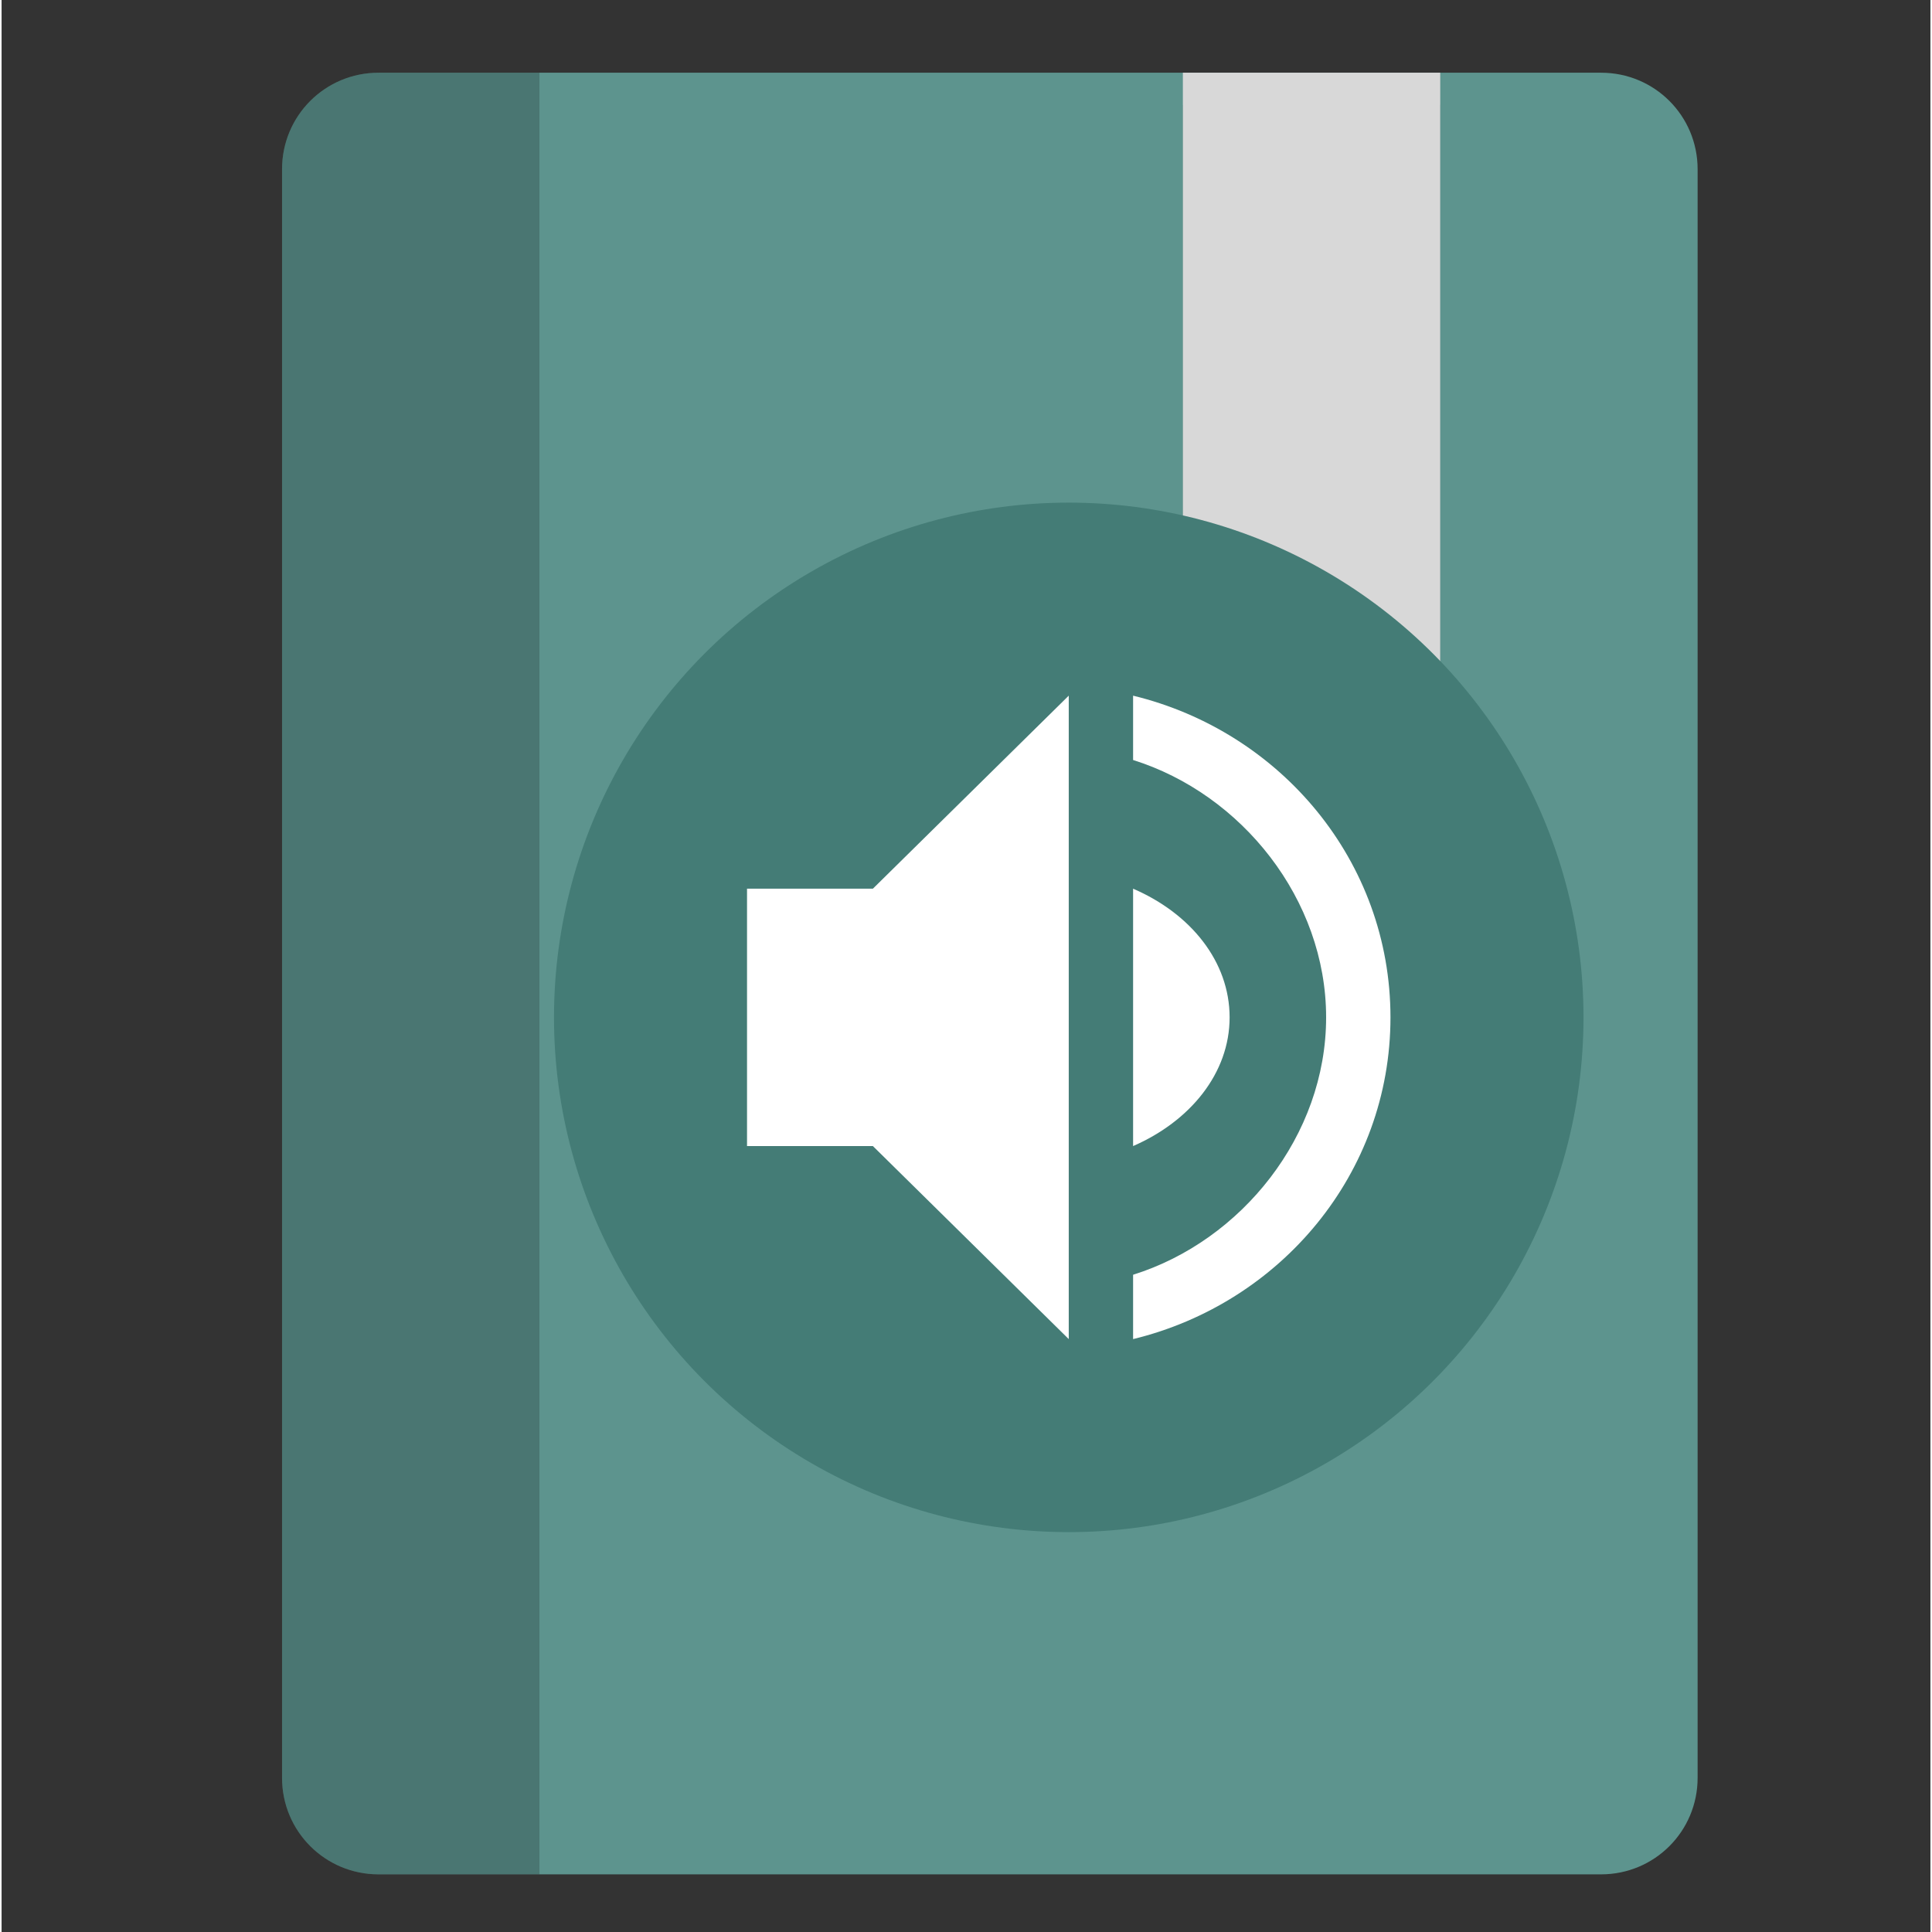 <?xml version="1.0" encoding="UTF-8" standalone="no"?>
<svg
   xmlns:dc="http://purl.org/dc/elements/1.1/"
   xmlns:cc="http://creativecommons.org/ns#"
   xmlns:rdf="http://www.w3.org/1999/02/22-rdf-syntax-ns#"
   xmlns:svg="http://www.w3.org/2000/svg"
   xmlns="http://www.w3.org/2000/svg"
   xmlns:sodipodi="http://sodipodi.sourceforge.net/DTD/sodipodi-0.dtd"
   xmlns:inkscape="http://www.inkscape.org/namespaces/inkscape"
   height="48"
   viewBox="0 0 36 36.059"
   width="48"
   version="1.1"
   id="svg46"
   sodipodi:docname="com.github.geigi.cozy.svg"
   inkscape:version="0.92.4 5da689c313, 2019-01-14">
  <rect x="0" y="0" width="36" height="36.059" fill="#333333" stroke="none"/>
  <defs
     id="defs50" />
  <sodipodi:namedview
     pagecolor="#ffffff"
     bordercolor="#666666"
     borderopacity="1"
     objecttolerance="10"
     gridtolerance="10"
     guidetolerance="10"
     inkscape:pageopacity="0"
     inkscape:pageshadow="2"
     inkscape:window-width="1920"
     inkscape:window-height="1027"
     id="namedview48"
     showgrid="false"
     inkscape:zoom="4.3065084"
     inkscape:cx="-37.092323"
     inkscape:cy="24.903851"
     inkscape:window-x="0"
     inkscape:window-y="30"
     inkscape:window-maximized="1"
     inkscape:current-layer="svg46"
     units="px" />
  <g
     id="g4526"
     transform="matrix(0.087,0,0,0.087,-0.495,35.782)">
    <path
       id="path4"
       d="m 86.564,-395.687 c -11.471,0 -20.706,9.235 -20.706,20.706 v 345.092 c 0,11.471 9.235,20.706 20.706,20.706 H 348.834 c 11.471,0 20.706,-9.235 20.706,-20.706 V -374.981 c 0,-11.471 -9.235,-20.706 -20.706,-20.706 z"
       style="fill:#5d948e;fill-opacity:1;stroke-width:6.902"
       inkscape:connector-curvature="0" />
    <path
       id="path6"
       d="m 86.564,-395.687 c -11.471,0 -20.706,9.235 -20.706,20.706 v 345.092 c 0,11.471 9.235,20.706 20.706,20.706 H 121.074 V -395.687 Z"
       style="opacity:0.2;stroke-width:6.902"
       inkscape:connector-curvature="0" />
    <path
       id="path8"
       d="m 259.11,-388.785 v 193.251 l 27.607,-27.607 27.607,27.607 v -193.251 z"
       style="opacity:0.2;stroke-width:6.902"
       inkscape:connector-curvature="0" />
    <path
       id="path10"
       d="m 259.11,-395.687 v 193.251 l 27.607,-27.607 27.607,27.607 v -193.251 z"
       style="fill:#d8d8d8;stroke-width:6.902"
       inkscape:connector-curvature="0" />
    <circle
       id="circle16"
       r="110.429"
       cy="-193.029"
       cx="234.629"
       style="fill:#447c76;fill-opacity:1;fill-rule:evenodd;stroke-width:6.902" />
    <path
       id="path18"
       d="m 234.629,-262.048 -42.018,41.411 h -27.001 v 55.215 h 27.001 l 42.018,41.411 z m 13.804,0 v 13.804 c 23.29,7.297 41.411,29.875 41.411,55.215 0,25.339 -18.119,47.918 -41.411,55.215 v 13.804 c 31.624,-7.69 55.215,-35.496 55.215,-69.018 0,-33.524 -23.591,-61.328 -55.215,-69.018 z m 0,41.411 v 55.215 c 12.261,-5.337 20.706,-15.644 20.706,-27.607 0,-11.963 -8.328,-22.269 -20.706,-27.607 z"
       style="fill:#ffffff;stroke-width:6.902"
       inkscape:connector-curvature="0" />
  </g>
</svg>
